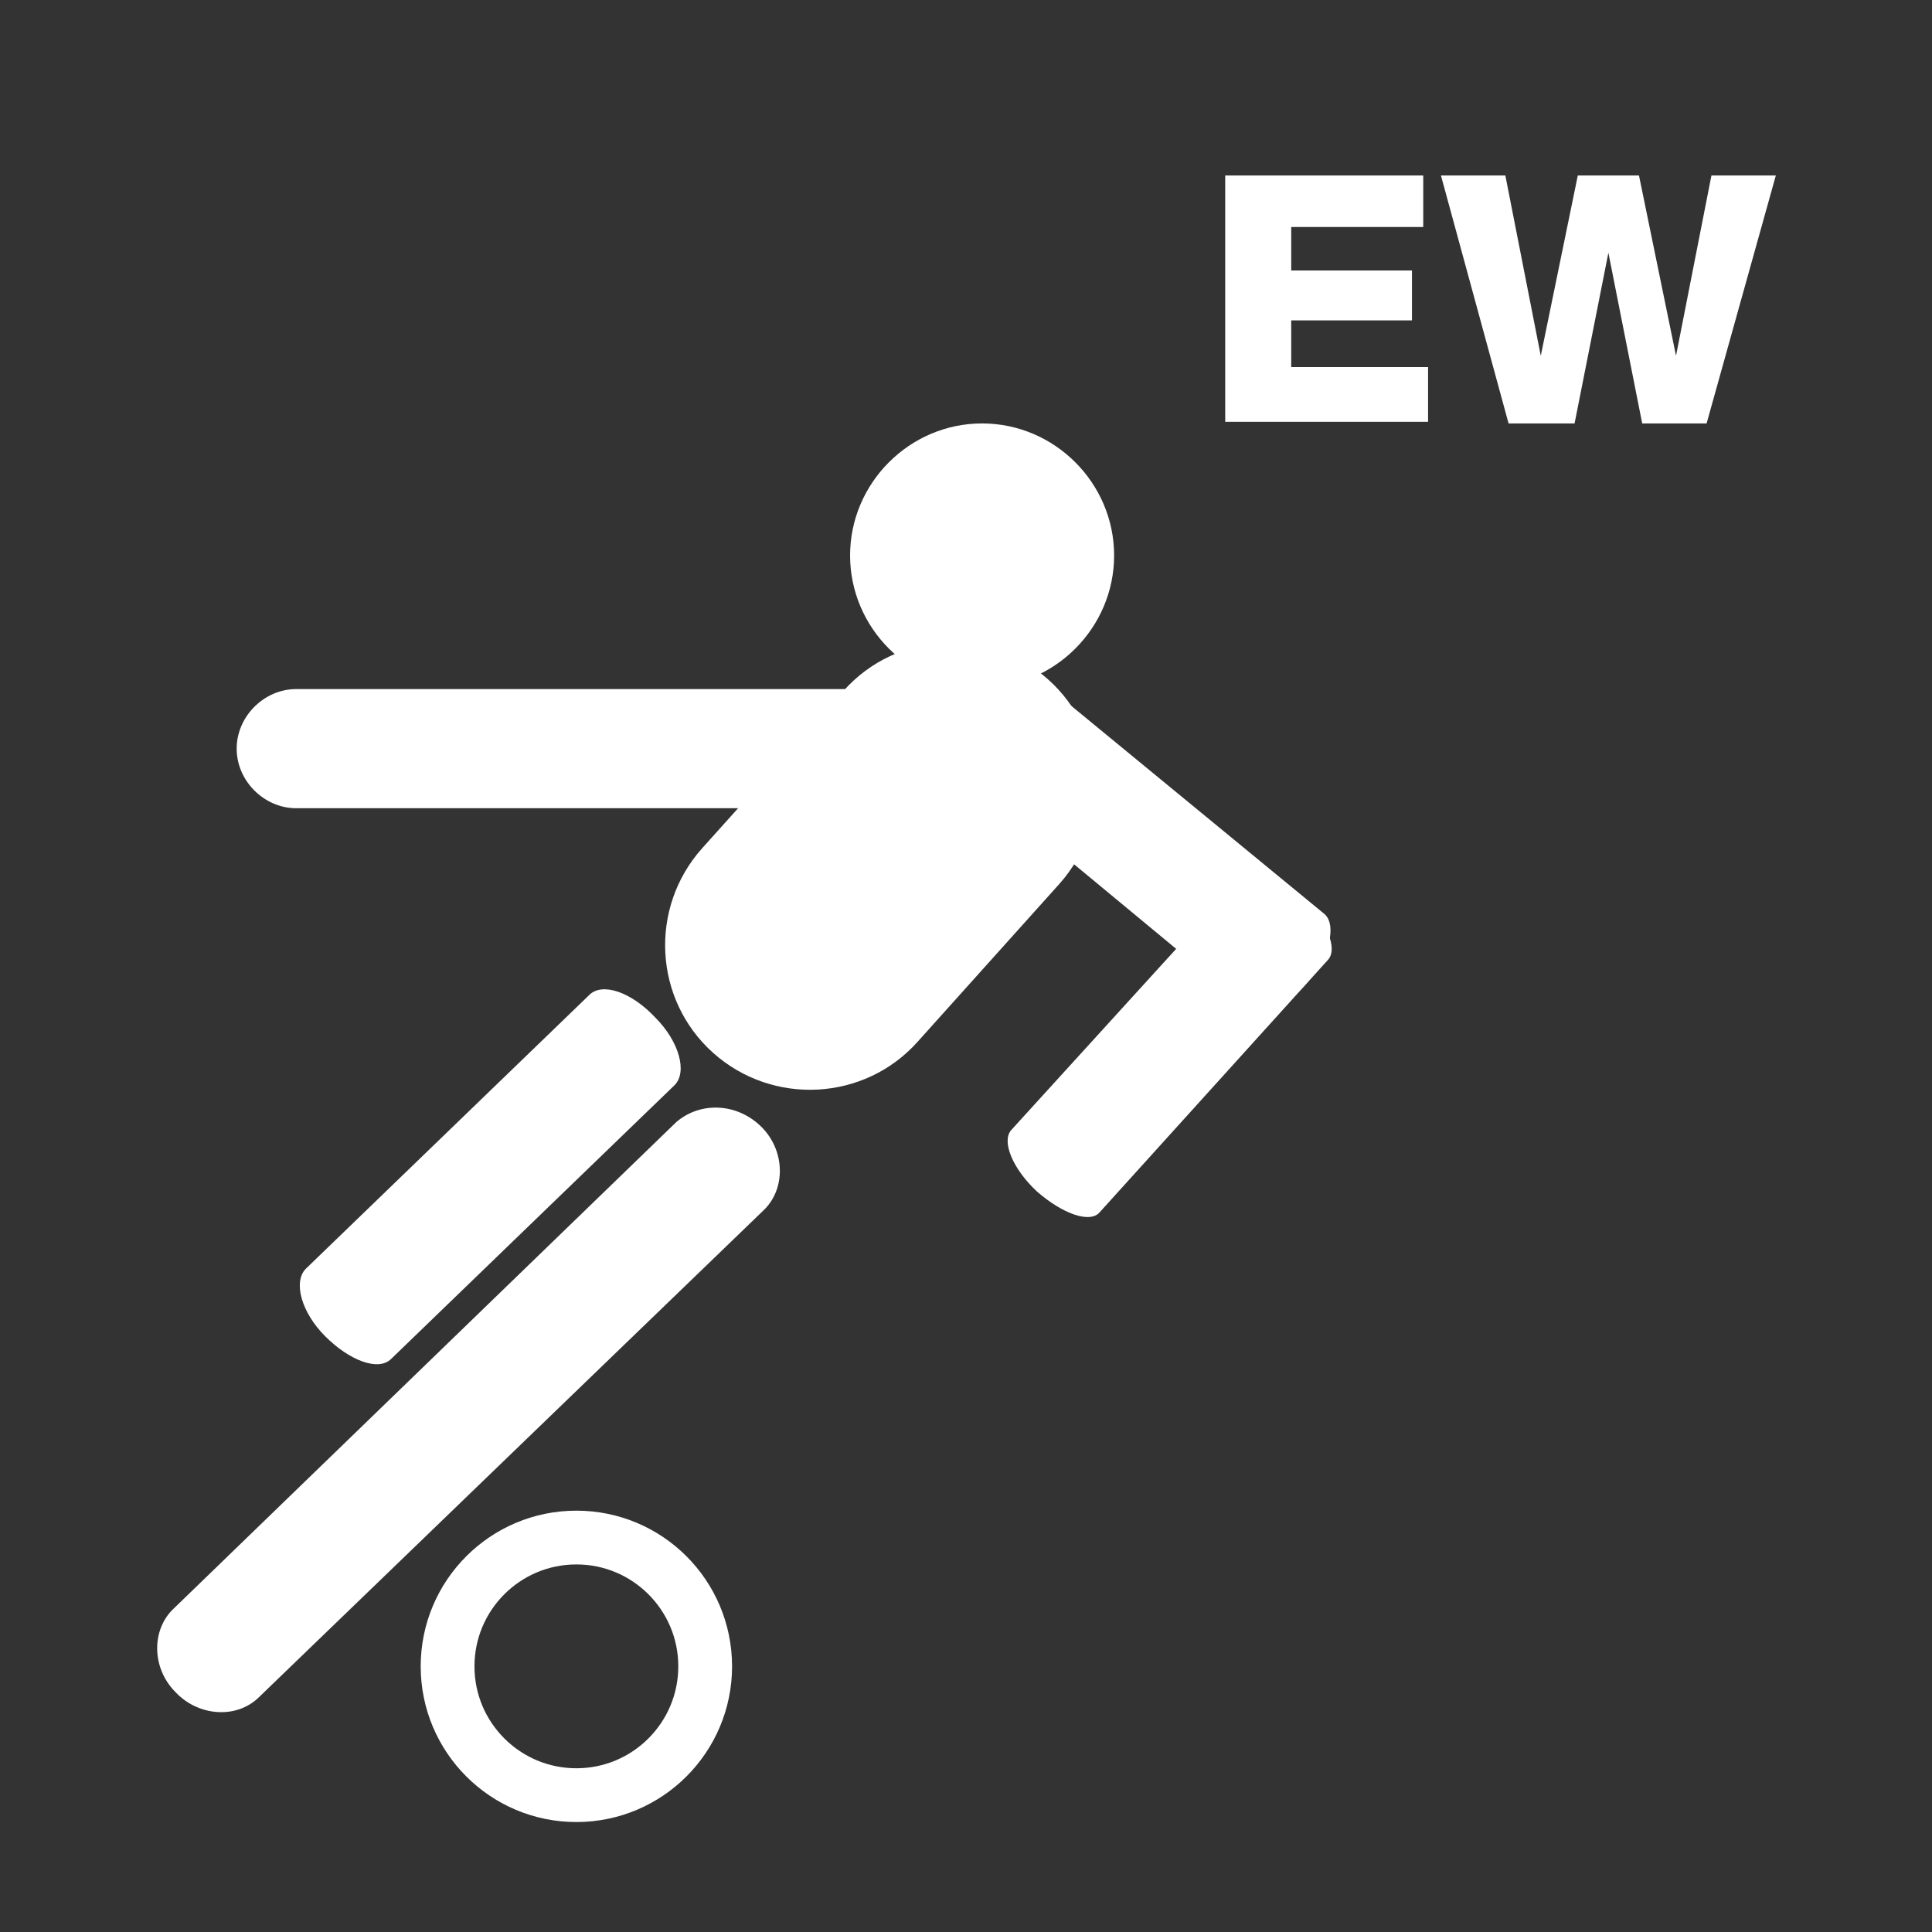 <?xml version="1.0" encoding="utf-8"?>
<!-- Generator: Adobe Illustrator 23.0.2, SVG Export Plug-In . SVG Version: 6.00 Build 0)  -->
<svg version="1.1" id="Ebene_1" xmlns="http://www.w3.org/2000/svg" xmlns:xlink="http://www.w3.org/1999/xlink" x="0px" y="0px"
	 width="120px" height="120px" viewBox="0 0 120 120" style="enable-background:new 0 0 120 120;" xml:space="preserve">
<rect x="0" y="0" width="120" height="120" fill="#333333" stroke="none"/>
<style type="text/css">
	.st0{fill:#FFFFFF;}
	.st1{fill:none;stroke:#FFFFFF;stroke-width:3.34;stroke-miterlimit:10;}
</style>
<g id="Ebene_1_1_">
	<g>
		<g>
			<g>
				<path class="st0" d="M69.2,34.5c0,4.5-3.7,8.2-8.2,8.2s-8.2-3.7-8.2-8.2s3.7-8.2,8.2-8.2S69.2,30,69.2,34.5z"/>
				<path class="st0" d="M67.4,46.5c0,2-1.7,3.7-3.7,3.7H18.4c-2,0-3.7-1.7-3.7-3.7l0,0c0-2,1.7-3.7,3.7-3.7h45.3
					C65.8,42.8,67.4,44.5,67.4,46.5L67.4,46.5z"/>
				<path class="st0" d="M40.7,63.2c1.5,1.5,2,3.4,1.2,4.2l-17.6,17c-0.8,0.8-2.6,0.1-4.1-1.4l0,0c-1.5-1.5-2-3.4-1.2-4.2l17.6-17
					C37.4,61,39.2,61.6,40.7,63.2L40.7,63.2z"/>
				<path class="st0" d="M81.3,60.9c-1.3,1.6-3,2.4-3.7,1.8L61.3,49.2c-0.7-0.6-0.3-2.4,1-4l0,0c1.3-1.6,2.9-2.4,3.7-1.8l16.3,13.4
					C83,57.5,82.6,59.3,81.3,60.9L81.3,60.9z"/>
				<path class="st0" d="M64.4,74c-1.5-1.4-2.2-3.1-1.6-3.8L77,54.6c0.6-0.7,2.4-0.2,3.9,1.2l0,0c1.5,1.4,2.2,3.1,1.6,3.8L68.3,75.3
					C67.7,76,66,75.4,64.4,74L64.4,74z"/>
				<path class="st0" d="M57,64.7c-3.3,3.7-9,4-12.7,0.7l0,0c-3.7-3.3-4-9-0.7-12.7l8.8-9.8c3.3-3.7,9-4,12.7-0.7l0,0
					c3.7,3.3,4,9,0.7,12.7L57,64.7z"/>
				<path class="st0" d="M47.3,70c1.5,1.5,1.5,3.9,0.1,5.2l-31.3,30.2c-1.4,1.4-3.8,1.2-5.2-0.3l0,0c-1.5-1.5-1.5-3.9-0.1-5.2
					L42,69.7C43.5,68.4,45.8,68.5,47.3,70L47.3,70z"/>
			</g>
			<circle class="st1" cx="35.8" cy="103.5" r="8"/>
		</g>
		<g>
			<path class="st0" d="M76.1,10.9h12.3v3.2h-8.2v2.7h7.5v3.1h-7.5v2.9h8.5v3.4H76.1V10.9z"/>
			<path class="st0" d="M106,26.3h-4l-2.1-10.6l0,0l-2.1,10.6h-4.1l-4.2-15.4h4l2.2,11.2l0,0L98,10.9h3.8l2.3,11.2l0,0l2.2-11.2h4
				L106,26.3z"/>
		</g>
	</g>
</g>
</svg>
